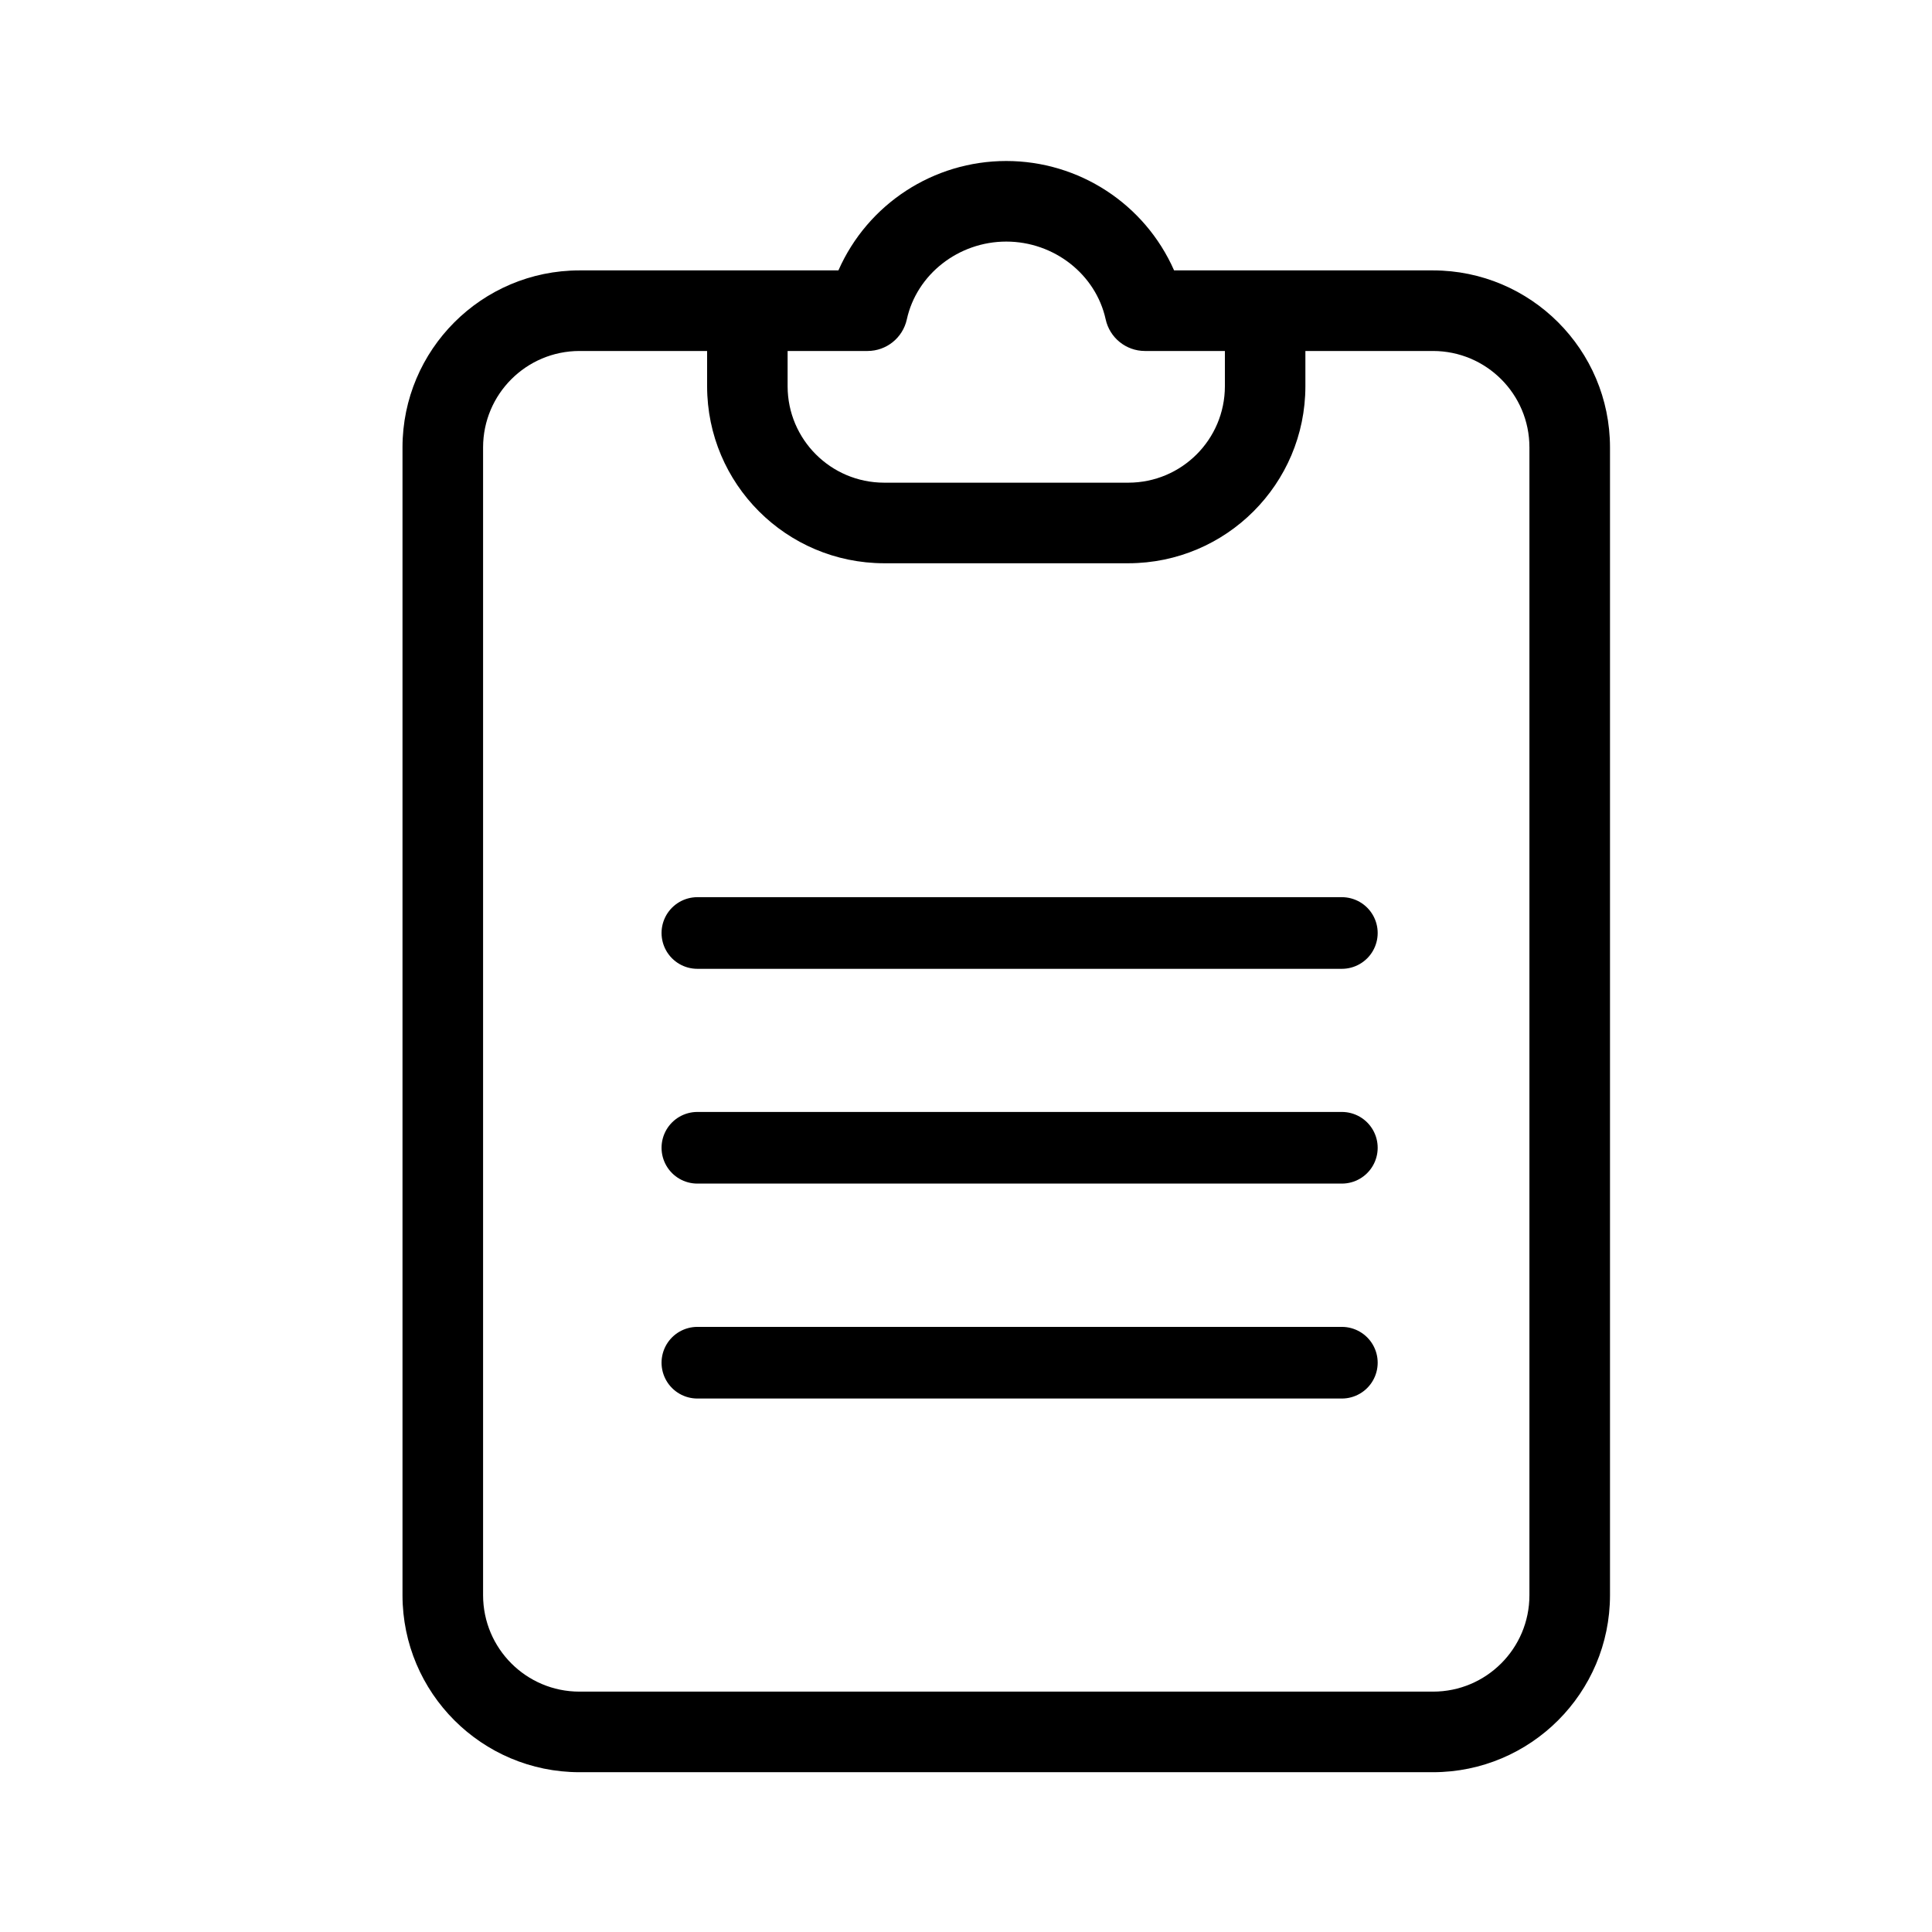 <svg width="24" height="24" viewBox="0 0 24 24" fill="none" xmlns="http://www.w3.org/2000/svg">
<path d="M17.802 3.359H14.585C14.221 2.533 13.403 2 12.5 2C11.597 2 10.779 2.533 10.415 3.359H7.198C5.985 3.36 5.001 4.344 5 5.557V19.817C5.001 21.03 5.985 22.014 7.198 22.015H17.802C19.015 22.014 19.999 21.03 20 19.817V5.557C19.999 4.344 19.015 3.36 17.802 3.359ZM10.777 4.36C11.012 4.36 11.215 4.196 11.265 3.967C11.388 3.407 11.908 3.001 12.5 3.001C13.093 3.001 13.612 3.407 13.735 3.967C13.785 4.196 13.988 4.36 14.223 4.36H15.216V4.799C15.215 5.46 14.679 5.995 14.018 5.996H10.982C10.321 5.995 9.785 5.46 9.784 4.799V4.36H10.777ZM18.999 19.817C18.999 20.478 18.463 21.014 17.802 21.014H7.198C6.537 21.014 6.002 20.478 6.001 19.817V5.557C6.002 4.896 6.537 4.361 7.198 4.36H8.784V4.799C8.785 6.012 9.768 6.995 10.982 6.997H14.018C15.232 6.995 16.215 6.012 16.216 4.799V4.36H17.802C18.463 4.361 18.999 4.896 18.999 5.557V19.817Z" fill="black"/>
<line x1="8.663" y1="11.59" x2="16.669" y2="11.59" stroke="black" stroke-width="0.89" stroke-linecap="round"/>
<line x1="8.663" y1="14.258" x2="16.669" y2="14.258" stroke="black" stroke-width="0.89" stroke-linecap="round"/>
<line x1="8.663" y1="16.928" x2="16.669" y2="16.928" stroke="black" stroke-width="0.89" stroke-linecap="round"/>
</svg>
